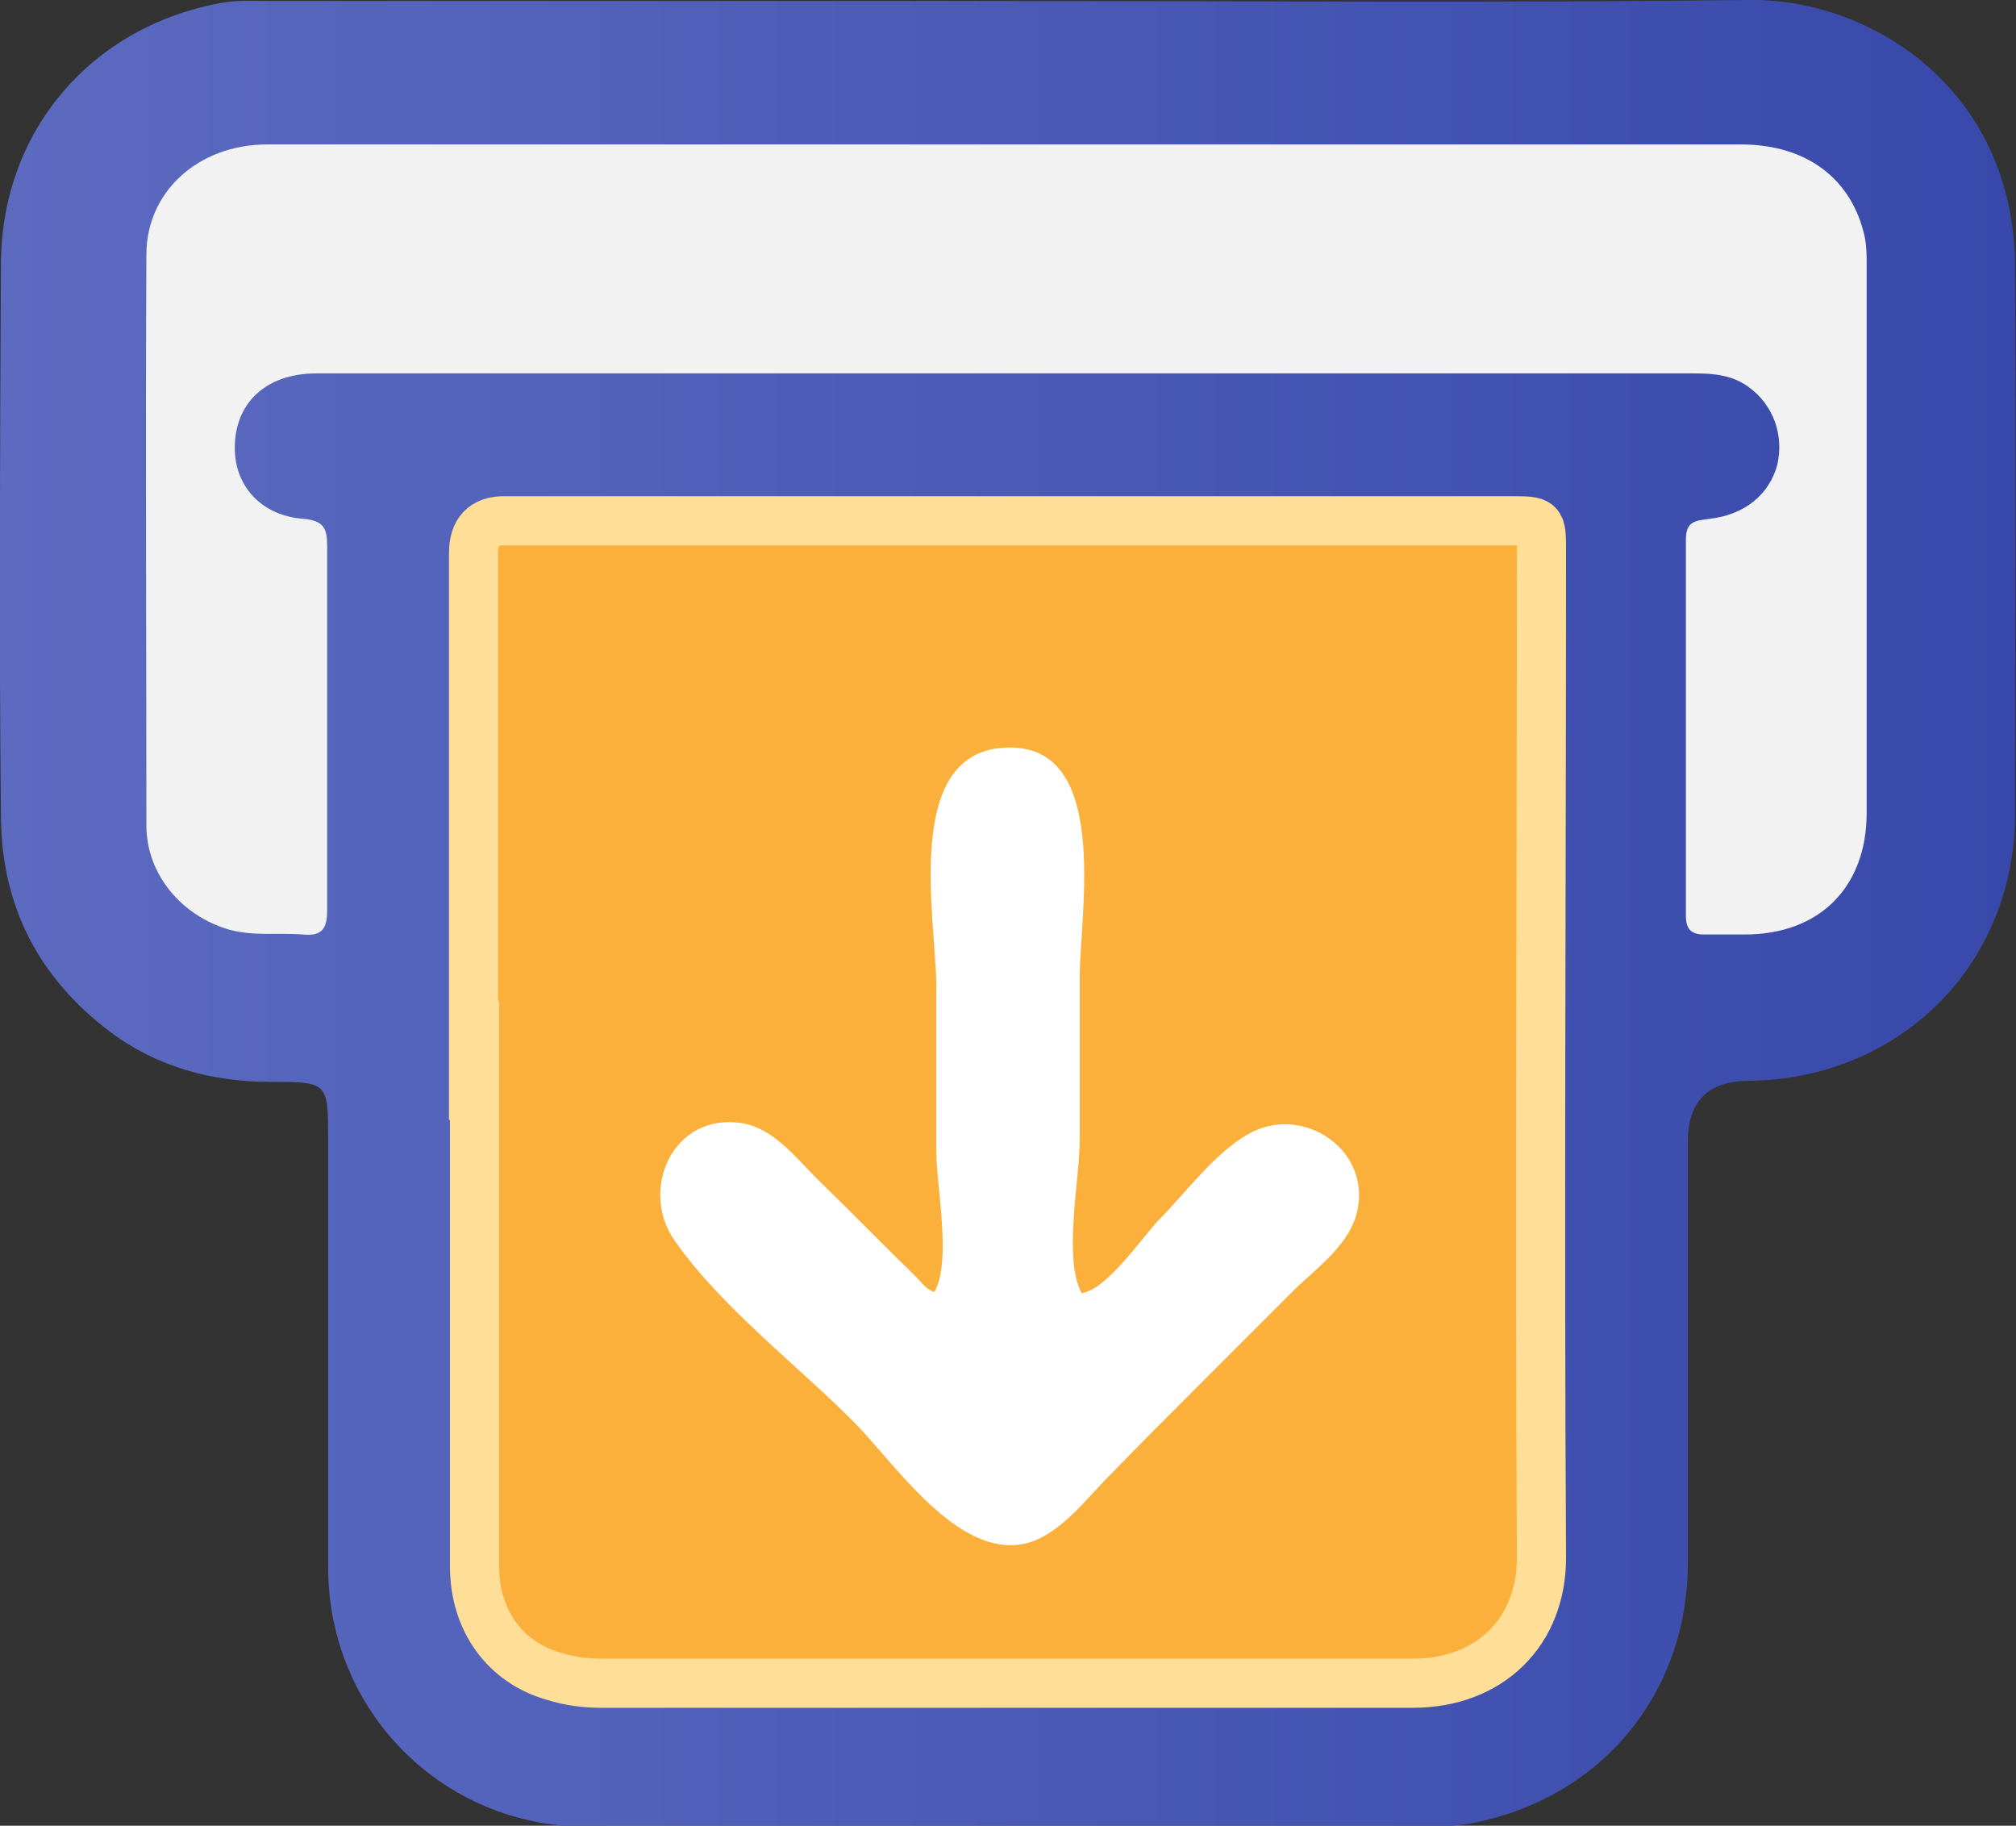 <?xml version="1.0" encoding="UTF-8"?>
<svg id="Capa_2" xmlns="http://www.w3.org/2000/svg" xmlns:xlink="http://www.w3.org/1999/xlink" viewBox="0 0 20.52 18.58">
  <rect x="0" y="0" width="20.52" height="18.58" fill="#333333" stroke="none"/>
  <defs>
    <style>
      .cls-1 {
        fill: url(#linear-gradient);
      }

      .cls-2 {
        fill: #fff;
      }

      .cls-3 {
        fill: #f2f2f2;
      }

      .cls-4 {
        fill: #fbb03b;
        stroke: #ffdf98;
        stroke-miterlimit: 10;
        stroke-width: .5px;
      }
    </style>
    <linearGradient id="linear-gradient" x1="0" y1="9.29" x2="20.52" y2="9.29" gradientUnits="userSpaceOnUse">
      <stop offset="0" stop-color="#5c6bc0"/>
      <stop offset="1" stop-color="#3949ab"/>
    </linearGradient>
  </defs>
  <g id="Capa_5">
    <g>
      <path class="cls-1" d="M10.27.01C12.78.01,15.29.03,17.8,0c1.22-.02,2.7.89,2.71,2.71.01,1.86,0,3.71,0,5.57,0,1.54-1.17,2.7-2.71,2.72q-.62,0-.62.62c0,1.43,0,2.85,0,4.28,0,1.35-.9,2.42-2.23,2.66-.13.02-.27.03-.4.03-2.86,0-5.72,0-8.58,0-1.46,0-2.63-1.17-2.63-2.64,0-1.45,0-2.9,0-4.34,0-.6,0-.6-.59-.6-.59,0-1.15-.15-1.63-.51C.39,9.95.02,9.22.01,8.33c-.02-1.89-.01-3.77,0-5.66C.02,1.33.93.27,2.25.03c.15-.03.31-.02.47-.02,2.52,0,5.04,0,7.55,0Z"/>
      <path class="cls-4" d="M4.83,10.79c0,1.72,0,3.43,0,5.15,0,.55.31.98.81,1.12.16.05.32.07.48.07,2.75,0,5.51,0,8.26,0,.78,0,1.32-.52,1.31-1.3-.02-3.41,0-6.82,0-10.22,0-.31,0-.31-.31-.31-3.42,0-6.83,0-10.25,0q-.31,0-.31.33c0,1.72,0,3.45,0,5.17Z"/>
      <path class="cls-3" d="M10.28,1.47c-1.91,0-3.82,0-5.73,0-.61,0-1.22,0-1.83,0-.7,0-1.23.48-1.23,1.12-.01,1.94,0,3.88,0,5.81,0,.5.36.92.84,1.06.25.07.5.03.75.05.2.02.25-.06.25-.25,0-1.23,0-2.47,0-3.7,0-.18-.03-.26-.24-.28-.42-.03-.69-.32-.7-.7-.01-.47.31-.78.83-.78,2.58,0,5.15,0,7.73,0,2.1,0,4.2,0,6.3,0,.2,0,.39.02.55.14.25.18.36.49.29.79-.08.3-.33.51-.69.55-.14.02-.24.02-.24.21,0,1.28,0,2.55,0,3.83,0,.13.05.19.18.19.14,0,.28,0,.42,0,.76,0,1.24-.48,1.24-1.24,0-1.86,0-3.71,0-5.57,0-.1,0-.19-.02-.29-.13-.59-.59-.94-1.26-.94-2.49,0-4.98,0-7.46,0Z"/>
      <path class="cls-2" d="M9.51,13.15c.18-.32.02-1.07.02-1.44,0-.56,0-1.12,0-1.68,0-.65-.35-2.35.68-2.42,1.11-.08.78,1.69.78,2.33,0,.56,0,1.11,0,1.67,0,.38-.17,1.21.02,1.55.25-.03.62-.57.78-.74.27-.27.56-.67.9-.87.57-.34,1.31.17,1.11.83-.09.3-.4.53-.62.74-.32.32-.65.65-.97.97-.31.31-.62.62-.92.93-.24.24-.51.61-.86.69-.69.15-1.33-.83-1.75-1.25-.58-.58-1.34-1.16-1.81-1.83-.37-.52-.02-1.31.68-1.2.32.05.55.35.77.57.34.33.67.67,1.01,1,.05.05.1.13.19.15Z"/>
    </g>
  </g>
</svg>